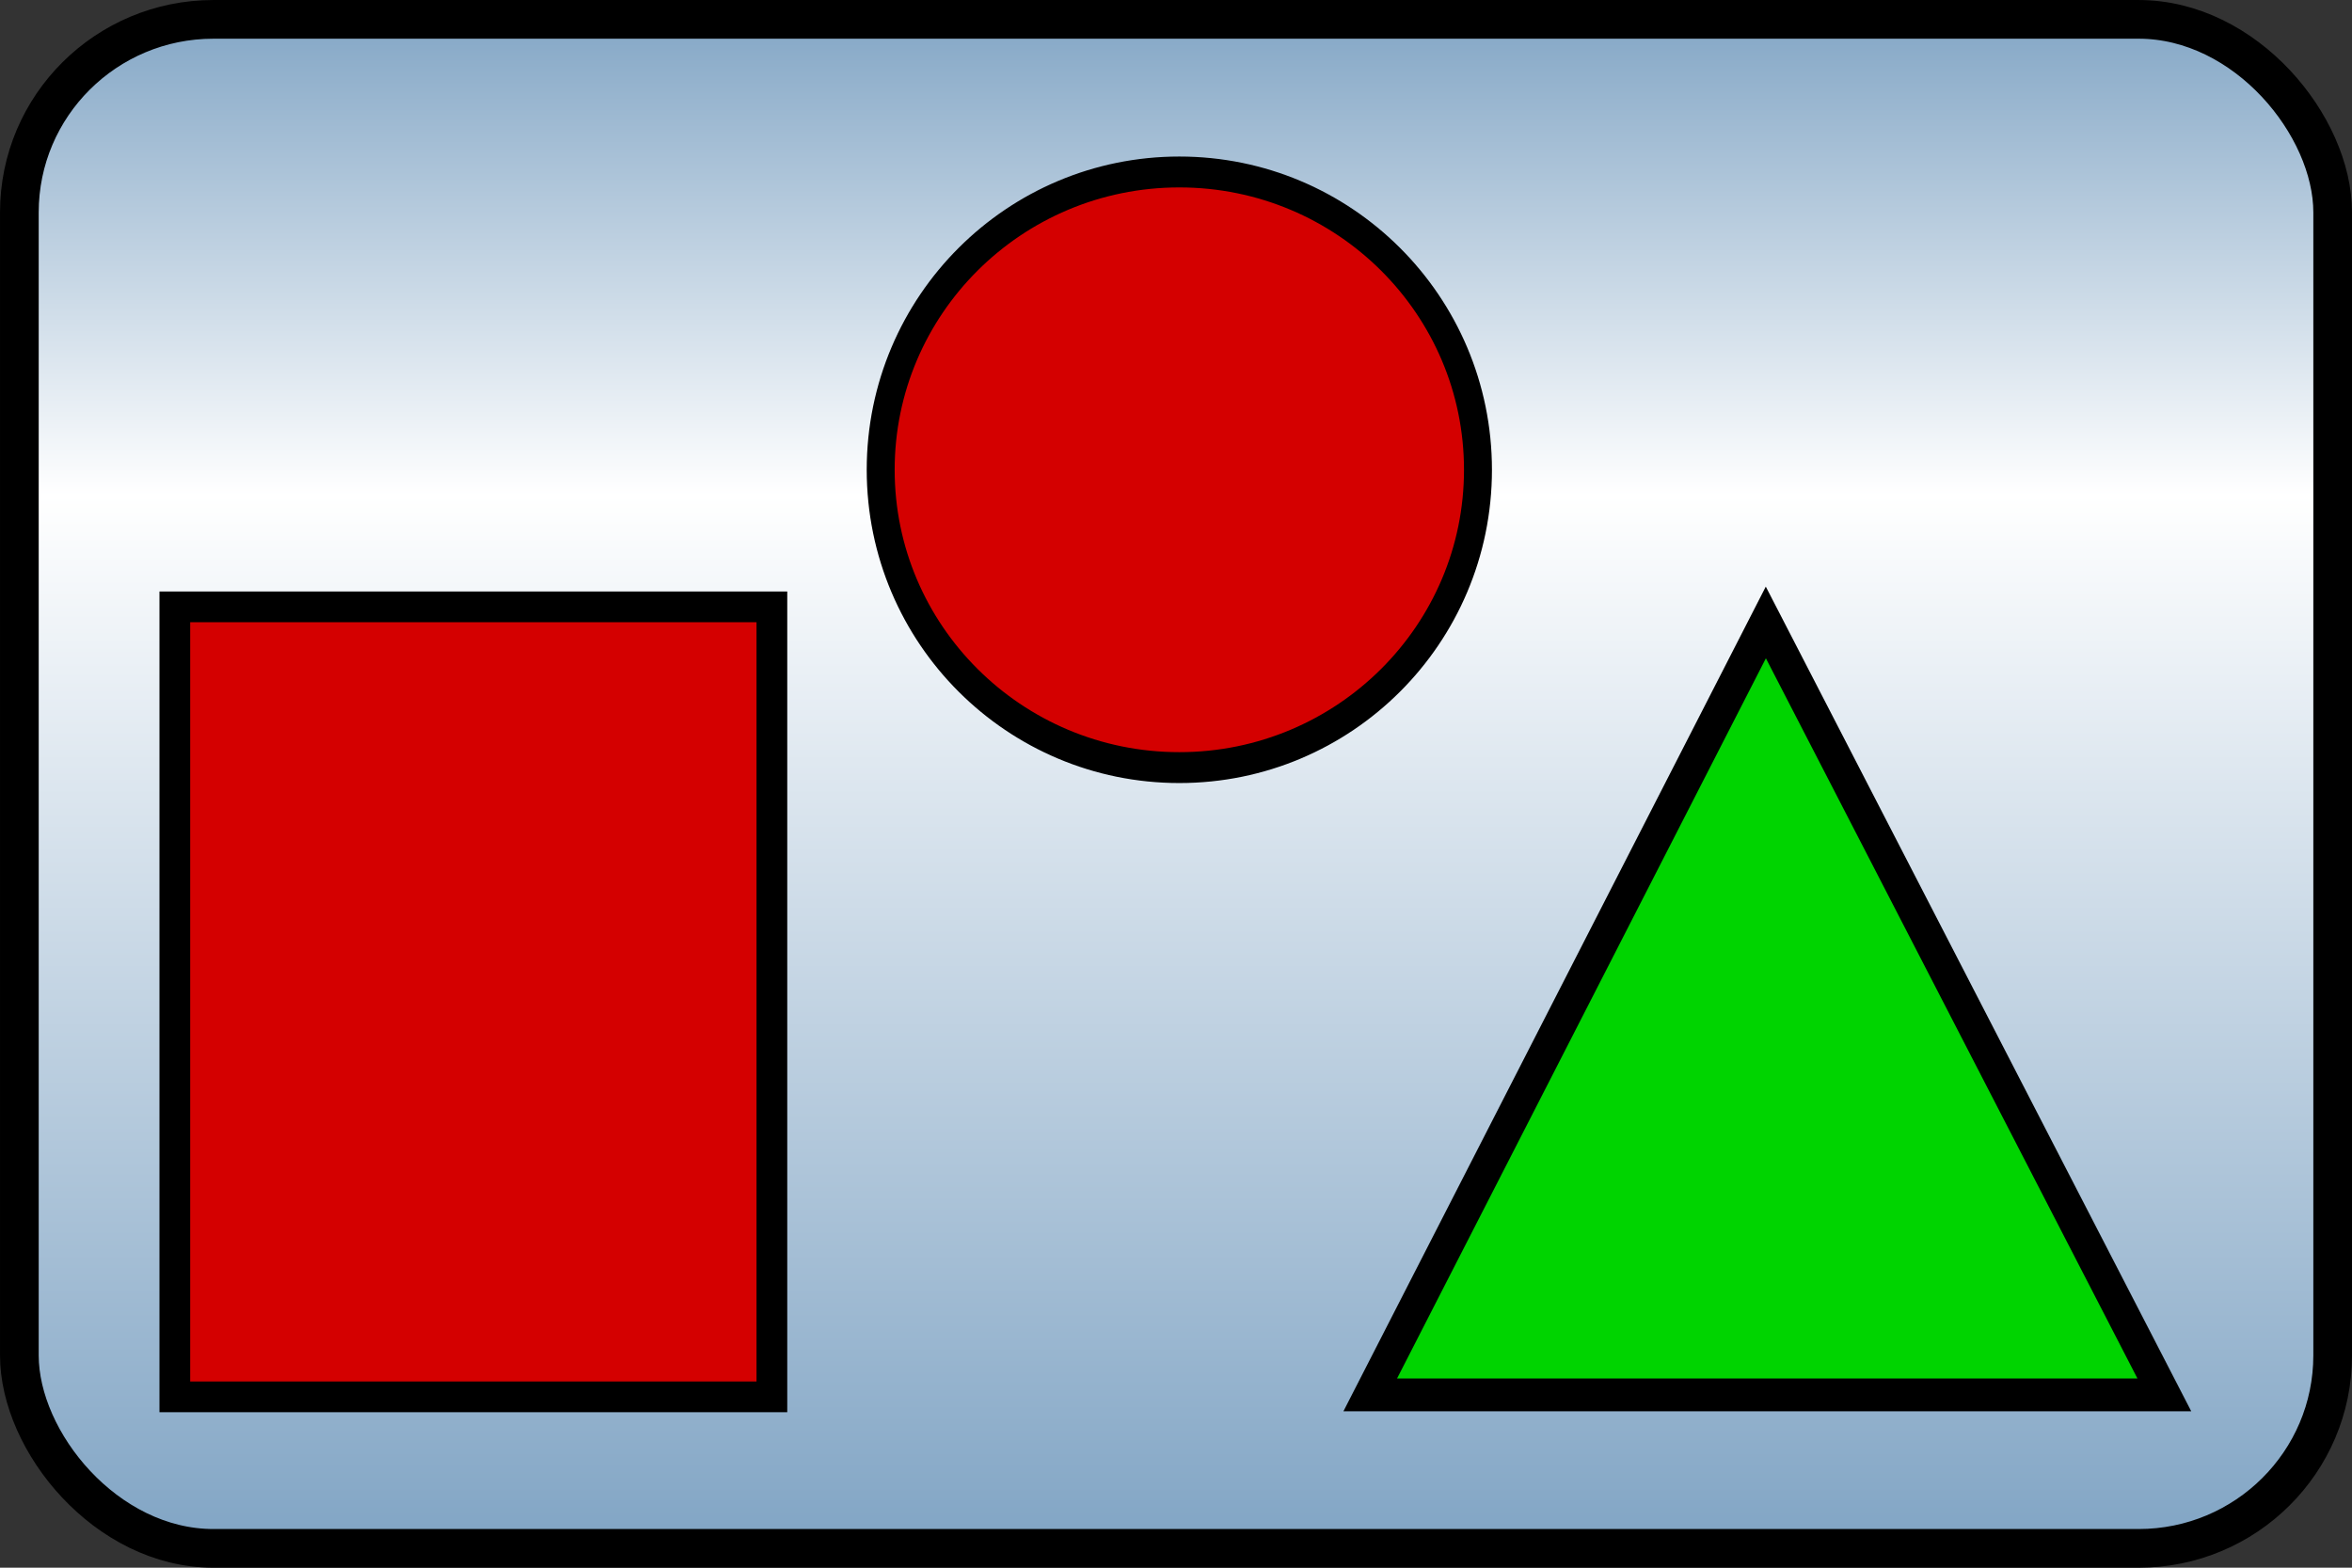 <?xml version="1.0" encoding="UTF-8" standalone="no"?>
<!-- Created with Inkscape (http://www.inkscape.org/) -->

<svg
   xmlns:dc="http://purl.org/dc/elements/1.1/"
   xmlns:cc="http://creativecommons.org/ns#"
   xmlns:rdf="http://www.w3.org/1999/02/22-rdf-syntax-ns#"
   xmlns:svg="http://www.w3.org/2000/svg"
   xmlns="http://www.w3.org/2000/svg"
   xmlns:xlink="http://www.w3.org/1999/xlink"
   xmlns:sodipodi="http://sodipodi.sourceforge.net/DTD/sodipodi-0.dtd"
   xmlns:inkscape="http://www.inkscape.org/namespaces/inkscape"
   width="60"
   height="40"
   id="svg2"
   version="1.1"
   inkscape:version="0.47 r22583"
   sodipodi:docname="ChanButton.svg"
   inkscape:export-filename="/Users/mherring/boatsw/oseam/josm/plugins/smed/plugs/oseam/src/images/ChanSelected_de.png"
   inkscape:export-xdpi="90"
   inkscape:export-ydpi="90"
   style="display:inline">
  <rect width="100%" height="100%" fill="#333333" stroke="none"/>
  <defs
     id="defs4">
    <linearGradient
       id="linearGradient3638"
       inkscape:collect="always">
      <stop
         id="stop3640"
         offset="0"
         style="stop-color:#80a4c4;stop-opacity:1" />
      <stop
         style="stop-color:#ffffff;stop-opacity:1"
         offset="0.18"
         id="stop3642" />
      <stop
         id="stop3646"
         offset="0.499"
         style="stop-color:#ffffff;stop-opacity:1" />
      <stop
         id="stop3644"
         offset="1"
         style="stop-color:#80a4c4;stop-opacity:1" />
    </linearGradient>
    <linearGradient
       inkscape:collect="always"
       id="linearGradient3606">
      <stop
         style="stop-color:#80a4c4;stop-opacity:1"
         offset="0"
         id="stop3608" />
      <stop
         id="stop3614"
         offset="0.317"
         style="stop-color:#ffffff;stop-opacity:1" />
      <stop
         style="stop-color:#80a4c4;stop-opacity:1"
         offset="1"
         id="stop3610" />
    </linearGradient>
    <inkscape:perspective
       sodipodi:type="inkscape:persp3d"
       inkscape:vp_x="0 : 526.18109 : 1"
       inkscape:vp_y="0 : 1000 : 0"
       inkscape:vp_z="744.09448 : 526.18109 : 1"
       inkscape:persp3d-origin="372.04724 : 350.78739 : 1"
       id="perspective10" />
    <linearGradient
       inkscape:collect="always"
       xlink:href="#linearGradient3606"
       id="linearGradient3612"
       x1="50.003"
       y1="1012.422"
       x2="50.003"
       y2="1052.36"
       gradientUnits="userSpaceOnUse"
       gradientTransform="matrix(0.593,0,0,0.989,0.345,11.19)" />
    <linearGradient
       inkscape:collect="always"
       xlink:href="#linearGradient3638"
       id="linearGradient3636"
       gradientUnits="userSpaceOnUse"
       x1="50.003"
       y1="1012.422"
       x2="50.003"
       y2="1052.36" />
  </defs>
  <sodipodi:namedview
     id="base"
     pagecolor="#ffffff"
     bordercolor="#666666"
     borderopacity="1.0"
     inkscape:pageopacity="0.0"
     inkscape:pageshadow="2"
     inkscape:zoom="16.8"
     inkscape:cx="25.269046"
     inkscape:cy="24.109257"
     inkscape:document-units="px"
     inkscape:current-layer="layer1"
     showgrid="true"
     inkscape:showpageshadow="false"
     inkscape:snap-grids="false"
     inkscape:window-width="1920"
     inkscape:window-height="1088"
     inkscape:window-x="1440"
     inkscape:window-y="0"
     inkscape:window-maximized="0">
    <inkscape:grid
       type="xygrid"
       id="grid2816"
       empspacing="5"
       visible="true"
       enabled="true"
       snapvisiblegridlinesonly="true" />
  </sodipodi:namedview>
  <g
     inkscape:label="Graphics"
     inkscape:groupmode="layer"
     id="layer1"
     transform="translate(0,-1012.362)"
     style="display:inline">
    <rect
       y="1012.856"
       x="0.494"
       height="39.013"
       width="59.013"
       id="rect3618"
       style="fill:url(#linearGradient3612);fill-opacity:1;stroke:#000000;stroke-width:0.987;stroke-linejoin:round;stroke-miterlimit:4;stroke-opacity:1;stroke-dasharray:none;display:inline"
       rx="4.95"
       ry="4.924" />
    <rect
       style="fill:#d40000;fill-opacity:1;stroke:#000000;stroke-width:0.784;stroke-opacity:1"
       id="rect2818"
       width="15.231"
       height="20.157"
       x="4.46"
       y="1027.846"
       inkscape:export-filename="/Users/mherring/boatsw/oseam/openseamap/josm/icons/Chan.png"
       inkscape:export-xdpi="90"
       inkscape:export-ydpi="90" />
    <path
       style="fill:#00d400;fill-opacity:1;stroke:#000000;stroke-width:0.836px;stroke-linecap:butt;stroke-linejoin:miter;stroke-opacity:1"
       d="m 34.955,1047.953 20.258,0 -10.166,-19.709 -10.092,19.709 z"
       id="path2820"
       sodipodi:nodetypes="cccc"
       inkscape:export-filename="/Users/mherring/boatsw/oseam/openseamap/josm/icons/Chan.png"
       inkscape:export-xdpi="90"
       inkscape:export-ydpi="90" />
    <path
       sodipodi:type="arc"
       style="fill:#d40000;fill-opacity:1;stroke:#000000;stroke-opacity:1"
       id="path2824"
       sodipodi:cx="25.505953"
       sodipodi:cy="11.369047"
       sodipodi:rx="10.684524"
       sodipodi:ry="9.6428576"
       d="m 36.19,11.369 c 0,5.326 -4.784,9.643 -10.685,9.643 -5.901,0 -10.685,-4.317 -10.685,-9.643 0,-5.326 4.784,-9.643 10.685,-9.643 5.901,0 10.685,4.317 10.685,9.643 z"
       transform="matrix(0.713,0,0,0.788,11.9,1015.39)"
       inkscape:export-filename="/Users/mherring/boatsw/oseam/openseamap/josm/icons/Chan.png"
       inkscape:export-xdpi="90"
       inkscape:export-ydpi="90" />
  </g>
</svg>
